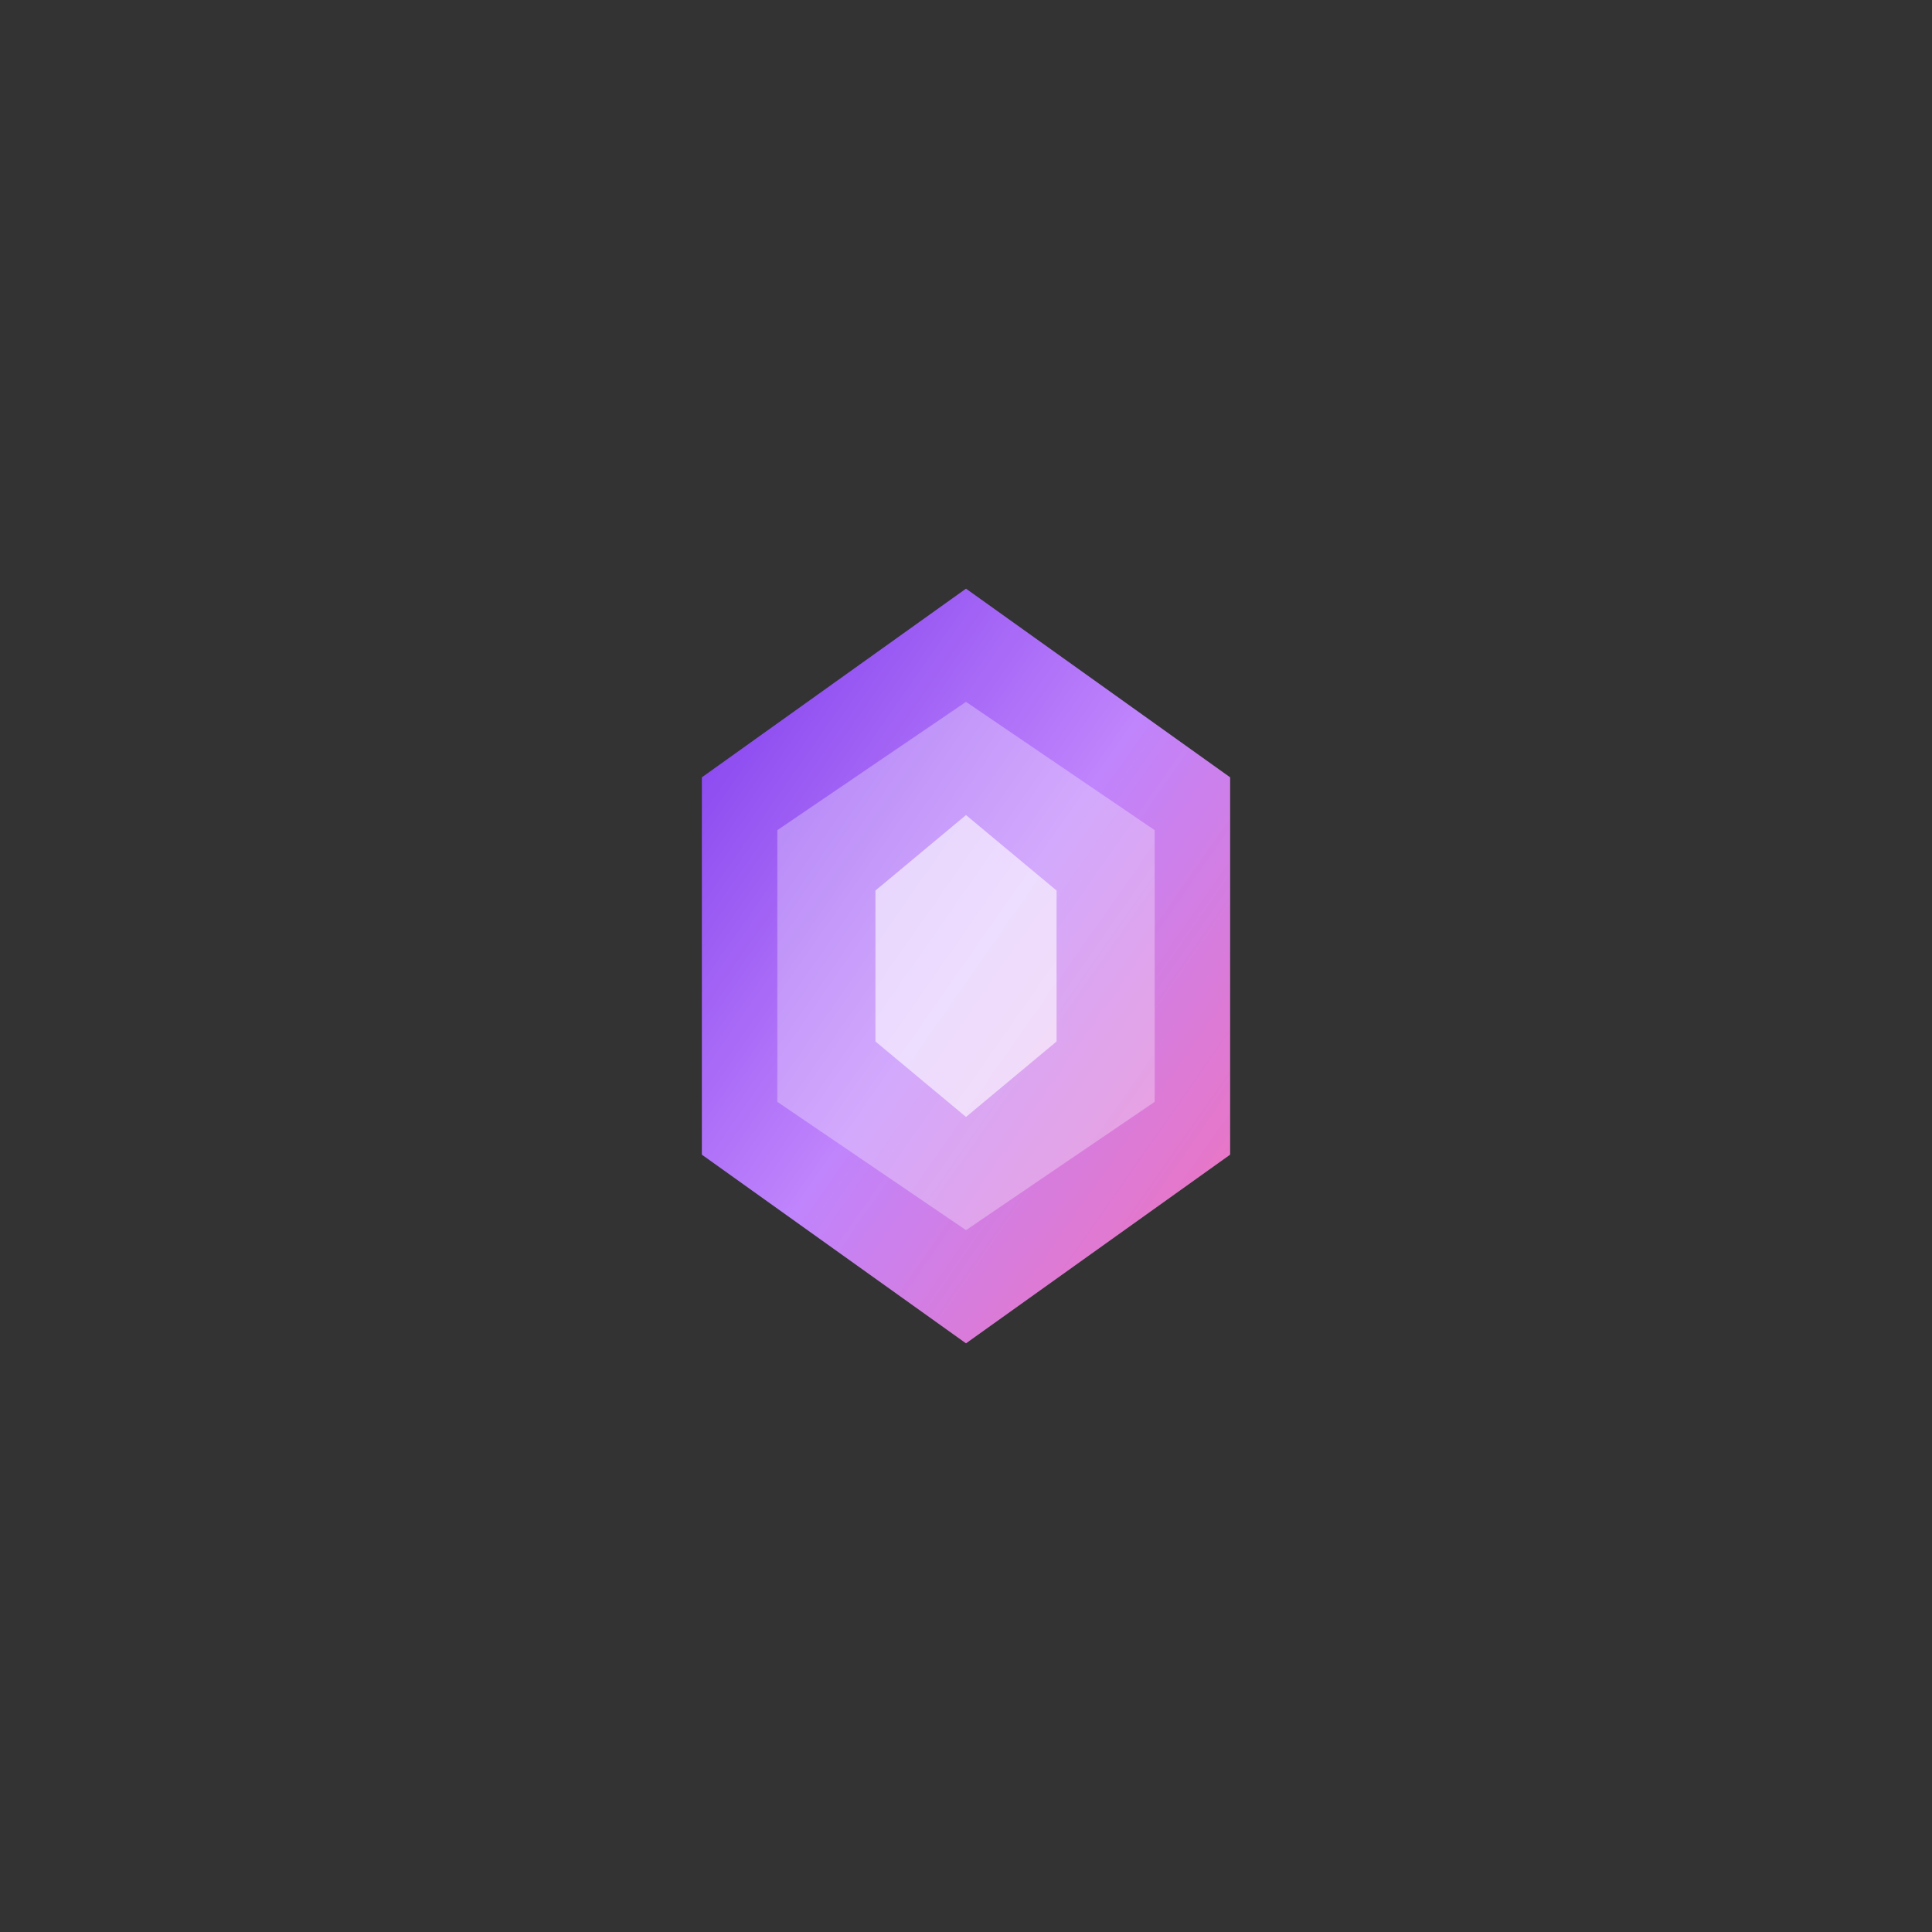 <?xml version="1.0" encoding="UTF-8"?>
<svg width="256" height="256" viewBox="0 0 256 256" xmlns="http://www.w3.org/2000/svg">
  <rect x="0" y="0" width="256" height="256" fill="#333333" stroke="none"/>
  <defs>
    <linearGradient id="g1" x1="0%" y1="0%" x2="100%" y2="100%">
      <stop offset="0%" style="stop-color:#7C3AED"/>
      <stop offset="50%" style="stop-color:#C084FC"/>
      <stop offset="100%" style="stop-color:#F472B6"/>
    </linearGradient>
  </defs>
  <g transform="translate(128,128)">
    <polygon points="0,-50 35,-25 35,25 0,50 -35,25 -35,-25" fill="url(#g1)"/>
    <polygon points="0,-35 25,-18 25,18 0,35 -25,18 -25,-18" fill="#FFFFFF" opacity="0.3"/>
    <polygon points="0,-20 12,-10 12,10 0,20 -12,10 -12,-10" fill="#FFFFFF" opacity="0.6"/>
  </g>
</svg>